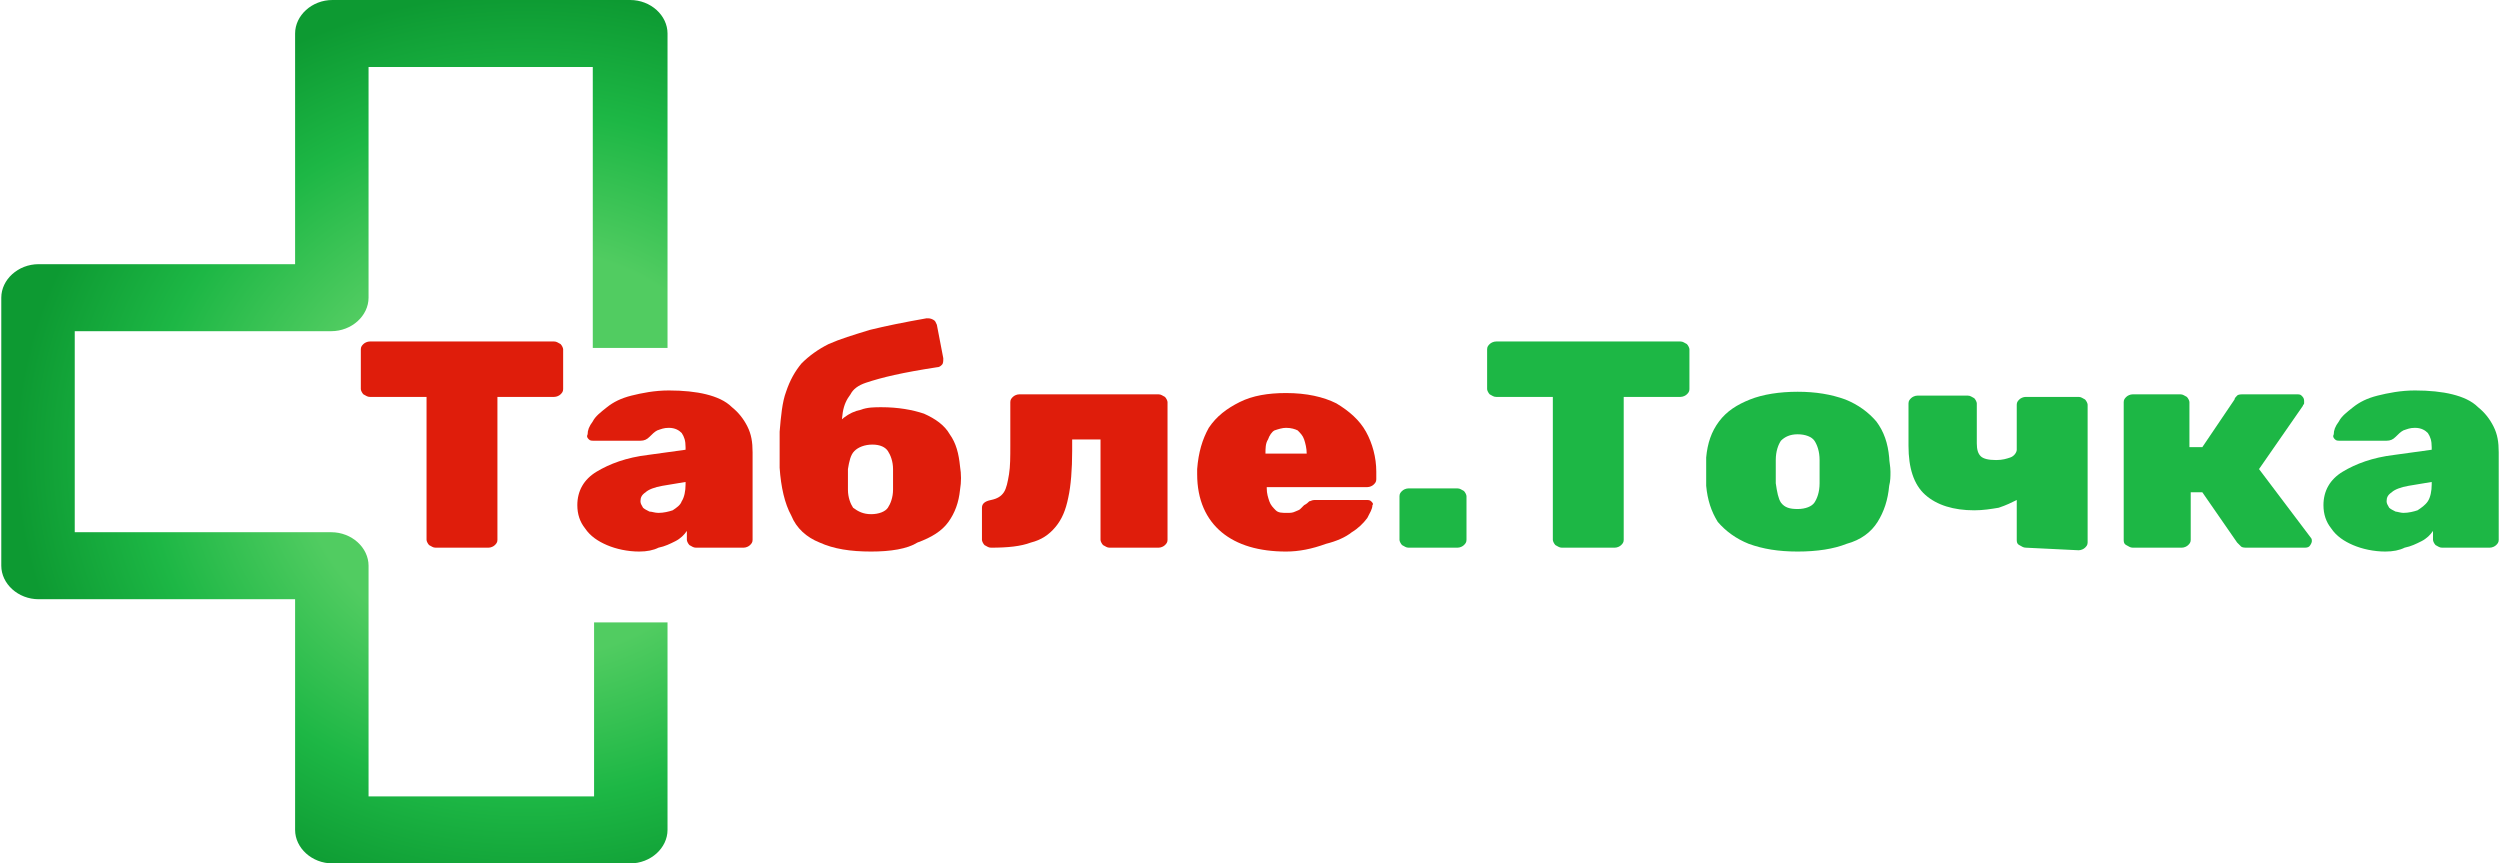 <?xml version="1.0" encoding="utf-8"?>
<!-- Generator: Adobe Illustrator 25.4.1, SVG Export Plug-In . SVG Version: 6.00 Build 0)  -->
<svg version="1.1" id="Слой_1" xmlns="http://www.w3.org/2000/svg" xmlns:xlink="http://www.w3.org/1999/xlink" x="0px" y="0px"
	 viewBox="0 0 194 67" style="enable-background:new 0 0 194 67;" xml:space="preserve">
<style type="text/css">
	.st0{fill:url(#SVGID_1_);}
	.st1{fill:#DF1D0B;}
	.st2{fill:#1DB745;}
</style>
<radialGradient id="SVGID_1_" cx="-775.023" cy="1027.364" r="1" gradientTransform="matrix(39.801 0 0 -35.752 30887.502 36765.699)" gradientUnits="userSpaceOnUse">
	<stop  offset="0.443" style="stop-color:#51CC61"/>
	<stop  offset="0.745" style="stop-color:#1DB745"/>
	<stop  offset="1" style="stop-color:#0D9A32"/>
</radialGradient>
<path class="st0" d="M51.8,27V2.6c0-1.4-1.3-2.6-2.9-2.6H25.8c-1.6,0-2.9,1.2-2.9,2.6v17.9H3c-1.6,0-2.9,1.2-2.9,2.6v20.8
	c0,1.4,1.3,2.6,2.9,2.6h19.9v17.9c0,1.4,1.3,2.6,2.9,2.6h23.1c1.6,0,2.9-1.2,2.9-2.6V48.3h-5.7v13.5H28.6V43.9
	c0-1.4-1.3-2.6-2.9-2.6H5.8V25.7h19.9c1.6,0,2.9-1.2,2.9-2.6V5.2h17.4V27H51.8z"/>
<path class="st1" d="M33.8,42.5c-0.2,0-0.3-0.1-0.5-0.2c-0.1-0.1-0.2-0.3-0.2-0.4V30.8h-4.4c-0.2,0-0.3-0.1-0.5-0.2
	c-0.1-0.1-0.2-0.3-0.2-0.4v-3.1c0-0.2,0.1-0.3,0.2-0.4c0.1-0.1,0.3-0.2,0.5-0.2h14.3c0.2,0,0.3,0.1,0.5,0.2c0.1,0.1,0.2,0.3,0.2,0.4
	v3.1c0,0.2-0.1,0.3-0.2,0.4c-0.1,0.1-0.3,0.2-0.5,0.2h-4.4v11.1c0,0.2-0.1,0.3-0.2,0.4c-0.1,0.1-0.3,0.2-0.5,0.2H33.8z"/>
<path class="st1" d="M49.6,42.8c-0.9,0-1.8-0.2-2.5-0.5c-0.7-0.3-1.3-0.7-1.7-1.3c-0.4-0.5-0.6-1.1-0.6-1.8c0-1.1,0.5-2,1.5-2.6
	c1-0.6,2.3-1.1,4-1.3l2.9-0.4v-0.2c0-0.5-0.1-0.8-0.3-1.1c-0.2-0.2-0.5-0.4-1-0.4c-0.4,0-0.6,0.1-0.9,0.2c-0.2,0.1-0.4,0.3-0.6,0.5
	c-0.2,0.2-0.4,0.3-0.7,0.3h-3.6c-0.2,0-0.3,0-0.4-0.1c-0.1-0.1-0.2-0.2-0.1-0.4c0-0.3,0.1-0.6,0.4-1c0.2-0.4,0.6-0.7,1.1-1.1
	c0.5-0.4,1.1-0.7,1.9-0.9c0.8-0.2,1.8-0.4,2.9-0.4c1.1,0,2.1,0.1,2.9,0.3c0.8,0.2,1.5,0.5,2,1c0.5,0.4,0.9,0.9,1.2,1.5
	c0.3,0.6,0.4,1.2,0.4,2v6.8c0,0.2-0.1,0.3-0.2,0.4c-0.1,0.1-0.3,0.2-0.5,0.2h-3.7c-0.2,0-0.3-0.1-0.5-0.2c-0.1-0.1-0.2-0.3-0.2-0.4
	v-0.7c-0.2,0.3-0.5,0.6-0.9,0.8c-0.4,0.2-0.8,0.4-1.3,0.5C50.7,42.7,50.2,42.8,49.6,42.8z M51.1,39.8c0.4,0,0.8-0.1,1.1-0.2
	c0.3-0.2,0.6-0.4,0.7-0.7c0.2-0.3,0.3-0.8,0.3-1.3v-0.2l-1.8,0.3c-0.6,0.1-1.1,0.3-1.3,0.5c-0.3,0.2-0.4,0.4-0.4,0.7
	c0,0.2,0.1,0.3,0.2,0.5c0.1,0.1,0.3,0.2,0.5,0.3C50.6,39.7,50.8,39.8,51.1,39.8z"/>
<path class="st1" d="M67.6,42.8c-1.6,0-2.9-0.2-4-0.7c-1-0.4-1.8-1.1-2.2-2.1c-0.5-0.9-0.8-2.2-0.9-3.7c0-0.4,0-0.9,0-1.4
	c0-0.5,0-0.9,0-1.4c0.1-1.2,0.2-2.3,0.5-3.1c0.3-0.9,0.7-1.6,1.2-2.2c0.6-0.6,1.3-1.1,2.1-1.5c0.9-0.4,1.9-0.7,3.2-1.1
	c1.2-0.3,2.7-0.6,4.4-0.9c0.2,0,0.3,0,0.5,0.1c0.2,0.1,0.2,0.2,0.3,0.4l0.5,2.6c0,0.2,0,0.4-0.1,0.5c-0.1,0.1-0.2,0.2-0.4,0.2
	c-1.3,0.2-2.4,0.4-3.3,0.6c-0.9,0.2-1.6,0.4-2.2,0.6c-0.6,0.2-1,0.5-1.2,0.9c-0.3,0.4-0.5,0.8-0.6,1.4c-0.1,0.6-0.1,1.3-0.1,2.1
	l-0.6-0.8c0.2-0.3,0.4-0.6,0.8-0.9c0.4-0.3,0.8-0.5,1.3-0.6c0.5-0.2,1.1-0.2,1.6-0.2c1.3,0,2.4,0.2,3.3,0.5c0.9,0.4,1.6,0.9,2,1.6
	c0.5,0.7,0.7,1.5,0.8,2.5c0.1,0.6,0.1,1.2,0,1.8c-0.1,1-0.4,1.8-0.9,2.5c-0.5,0.7-1.3,1.2-2.4,1.6C70.4,42.6,69.1,42.8,67.6,42.8z
	 M67.6,39.9c0.6,0,1.1-0.2,1.3-0.5c0.2-0.3,0.4-0.8,0.4-1.4c0-0.2,0-0.5,0-0.8c0-0.3,0-0.6,0-0.8c0-0.6-0.2-1.1-0.4-1.4
	c-0.2-0.3-0.6-0.5-1.2-0.5c-0.6,0-1.1,0.2-1.4,0.5c-0.3,0.3-0.4,0.8-0.5,1.4c0,0.2,0,0.5,0,0.8c0,0.3,0,0.6,0,0.8
	c0,0.6,0.2,1.1,0.4,1.4C66.6,39.7,67,39.9,67.6,39.9z"/>
<path class="st1" d="M76.9,42.5c-0.2,0-0.3-0.1-0.5-0.2c-0.1-0.1-0.2-0.3-0.2-0.4v-2.5c0-0.3,0.2-0.5,0.7-0.6c0.5-0.1,0.8-0.3,1-0.6
	c0.2-0.3,0.3-0.8,0.4-1.4c0.1-0.6,0.1-1.4,0.1-2.2v-3.4c0-0.2,0.1-0.3,0.2-0.4c0.1-0.1,0.3-0.2,0.5-0.2h10.8c0.2,0,0.3,0.1,0.5,0.2
	c0.1,0.1,0.2,0.3,0.2,0.4v10.7c0,0.2-0.1,0.3-0.2,0.4c-0.1,0.1-0.3,0.2-0.5,0.2h-3.8c-0.2,0-0.3-0.1-0.5-0.2
	c-0.1-0.1-0.2-0.3-0.2-0.4v-7.8h-2.2v0.9c0,1.4-0.1,2.7-0.3,3.6c-0.2,1-0.5,1.7-1,2.3c-0.5,0.6-1.1,1-1.9,1.2
	C79.2,42.4,78.2,42.5,76.9,42.5z"/>
<path class="st1" d="M99.8,42.8c-2.1,0-3.8-0.5-5-1.5c-1.2-1-1.9-2.5-1.9-4.5c0-0.1,0-0.1,0-0.2c0-0.1,0-0.2,0-0.2
	c0.1-1.3,0.4-2.3,0.9-3.2c0.6-0.9,1.4-1.5,2.4-2c1-0.5,2.2-0.7,3.6-0.7c1.6,0,2.9,0.3,3.9,0.8c1,0.6,1.8,1.3,2.3,2.2
	c0.5,0.9,0.8,2,0.8,3.1v0.6c0,0.2-0.1,0.3-0.2,0.4c-0.1,0.1-0.3,0.2-0.5,0.2h-7.8c0,0.1,0,0.1,0,0.1c0,0.4,0.1,0.7,0.2,1
	c0.1,0.3,0.3,0.5,0.5,0.7c0.2,0.2,0.5,0.2,0.9,0.2c0.2,0,0.4,0,0.6-0.1c0.2-0.1,0.3-0.1,0.4-0.2c0.1-0.1,0.2-0.2,0.3-0.3
	c0.2-0.1,0.3-0.2,0.4-0.3c0.1,0,0.2-0.1,0.4-0.1h4c0.2,0,0.3,0,0.4,0.1c0.1,0.1,0.2,0.2,0.1,0.3c0,0.3-0.2,0.6-0.4,1
	c-0.3,0.4-0.7,0.8-1.2,1.1c-0.5,0.4-1.2,0.7-2,0.9C101.8,42.6,100.8,42.8,99.8,42.8z M98.2,35.2h3.2v0c0-0.4-0.1-0.8-0.2-1.1
	c-0.1-0.3-0.3-0.5-0.5-0.7c-0.2-0.1-0.5-0.2-0.9-0.2c-0.3,0-0.6,0.1-0.9,0.2c-0.2,0.1-0.4,0.4-0.5,0.7
	C98.2,34.4,98.2,34.8,98.2,35.2L98.2,35.2L98.2,35.2z"/>
<path class="st2" d="M109.3,42.5c-0.2,0-0.3-0.1-0.5-0.2c-0.1-0.1-0.2-0.3-0.2-0.4v-3.4c0-0.2,0.1-0.3,0.2-0.4
	c0.1-0.1,0.3-0.2,0.5-0.2h3.8c0.2,0,0.3,0.1,0.5,0.2c0.1,0.1,0.2,0.3,0.2,0.4v3.4c0,0.2-0.1,0.3-0.2,0.4c-0.1,0.1-0.3,0.2-0.5,0.2
	H109.3z"/>
<path class="st2" d="M121.2,42.5c-0.2,0-0.3-0.1-0.5-0.2c-0.1-0.1-0.2-0.3-0.2-0.4V30.8h-4.4c-0.2,0-0.3-0.1-0.5-0.2
	c-0.1-0.1-0.2-0.3-0.2-0.4v-3.1c0-0.2,0.1-0.3,0.2-0.4c0.1-0.1,0.3-0.2,0.5-0.2h14.3c0.2,0,0.3,0.1,0.5,0.2c0.1,0.1,0.2,0.3,0.2,0.4
	v3.1c0,0.2-0.1,0.3-0.2,0.4c-0.1,0.1-0.3,0.2-0.5,0.2h-4.4v11.1c0,0.2-0.1,0.3-0.2,0.4c-0.1,0.1-0.3,0.2-0.5,0.2H121.2z"/>
<path class="st2" d="M139.5,42.8c-1.5,0-2.7-0.2-3.8-0.6c-1-0.4-1.8-1-2.4-1.7c-0.5-0.8-0.8-1.7-0.9-2.8c0-0.3,0-0.7,0-1.1
	c0-0.4,0-0.7,0-1.1c0.1-1.1,0.4-2,1-2.8c0.6-0.8,1.4-1.3,2.4-1.7c1-0.4,2.3-0.6,3.7-0.6c1.4,0,2.6,0.2,3.7,0.6c1,0.4,1.8,1,2.4,1.7
	c0.6,0.8,0.9,1.7,1,2.8c0,0.3,0.1,0.7,0.1,1.1c0,0.4,0,0.7-0.1,1.1c-0.1,1.1-0.4,2-0.9,2.8c-0.5,0.8-1.3,1.4-2.4,1.7
	C142.3,42.6,141,42.8,139.5,42.8z M139.5,39.5c0.6,0,1.1-0.2,1.3-0.5c0.2-0.3,0.4-0.8,0.4-1.5c0-0.2,0-0.5,0-0.9c0-0.4,0-0.7,0-0.9
	c0-0.7-0.2-1.2-0.4-1.5c-0.2-0.3-0.7-0.5-1.3-0.5c-0.6,0-1,0.2-1.3,0.5c-0.2,0.3-0.4,0.8-0.4,1.5c0,0.2,0,0.5,0,0.9
	c0,0.4,0,0.7,0,0.9c0.1,0.7,0.2,1.2,0.4,1.5C138.5,39.4,138.9,39.5,139.5,39.5z"/>
<path class="st2" d="M157.2,42.5c-0.2,0-0.3-0.1-0.5-0.2s-0.2-0.3-0.2-0.4v-3.1c-0.4,0.2-0.8,0.4-1.4,0.6c-0.6,0.1-1.2,0.2-1.9,0.2
	c-1.6,0-2.9-0.4-3.8-1.2c-0.9-0.8-1.3-2.1-1.3-3.8v-3.3c0-0.2,0.1-0.3,0.2-0.4c0.1-0.1,0.3-0.2,0.5-0.2h3.9c0.2,0,0.3,0.1,0.5,0.2
	c0.1,0.1,0.2,0.3,0.2,0.4v3.1c0,0.5,0.1,0.8,0.3,1c0.2,0.2,0.6,0.3,1.2,0.3c0.5,0,0.8-0.1,1.1-0.2c0.3-0.1,0.5-0.4,0.5-0.6v-3.5
	c0-0.2,0.1-0.3,0.2-0.4c0.1-0.1,0.3-0.2,0.5-0.2h4.1c0.2,0,0.3,0.1,0.5,0.2c0.1,0.1,0.2,0.3,0.2,0.4v10.7c0,0.2-0.1,0.3-0.2,0.4
	c-0.1,0.1-0.3,0.2-0.5,0.2L157.2,42.5L157.2,42.5z"/>
<path class="st2" d="M165.5,42.5c-0.2,0-0.3-0.1-0.5-0.2s-0.2-0.3-0.2-0.4V31.2c0-0.2,0.1-0.3,0.2-0.4c0.1-0.1,0.3-0.2,0.5-0.2h3.7
	c0.2,0,0.3,0.1,0.5,0.2c0.1,0.1,0.2,0.3,0.2,0.4v3.5h1l2.5-3.7c0-0.1,0.1-0.2,0.2-0.3c0.1-0.1,0.3-0.1,0.5-0.1h4.1
	c0.2,0,0.3,0,0.4,0.1c0.1,0.1,0.2,0.2,0.2,0.4c0,0.1,0,0.1,0,0.2c0,0.1-0.1,0.1-0.1,0.2l-3.4,4.9l4,5.3c0.1,0.1,0.1,0.2,0.1,0.3
	c0,0.1-0.1,0.3-0.2,0.4c-0.1,0.1-0.3,0.1-0.4,0.1h-4.4c-0.2,0-0.4,0-0.5-0.1c-0.1-0.1-0.2-0.2-0.3-0.3l-2.7-3.9h-0.9v3.7
	c0,0.2-0.1,0.3-0.2,0.4c-0.1,0.1-0.3,0.2-0.5,0.2L165.5,42.5L165.5,42.5z"/>
<path class="st2" d="M185.1,42.8c-0.9,0-1.8-0.2-2.5-0.5c-0.7-0.3-1.3-0.7-1.7-1.3c-0.4-0.5-0.6-1.1-0.6-1.8c0-1.1,0.5-2,1.5-2.6
	c1-0.6,2.3-1.1,4-1.3l2.9-0.4v-0.2c0-0.5-0.1-0.8-0.3-1.1c-0.2-0.2-0.5-0.4-1-0.4c-0.4,0-0.6,0.1-0.9,0.2c-0.2,0.1-0.4,0.3-0.6,0.5
	c-0.2,0.2-0.4,0.3-0.7,0.3h-3.6c-0.2,0-0.3,0-0.4-0.1c-0.1-0.1-0.2-0.2-0.1-0.4c0-0.3,0.1-0.6,0.4-1c0.2-0.4,0.6-0.7,1.1-1.1
	c0.5-0.4,1.1-0.7,1.9-0.9c0.8-0.2,1.8-0.4,2.9-0.4c1.1,0,2.1,0.1,2.9,0.3c0.8,0.2,1.5,0.5,2,1c0.5,0.4,0.9,0.9,1.2,1.5
	c0.3,0.6,0.4,1.2,0.4,2v6.8c0,0.2-0.1,0.3-0.2,0.4c-0.1,0.1-0.3,0.2-0.5,0.2h-3.7c-0.2,0-0.3-0.1-0.5-0.2c-0.1-0.1-0.2-0.3-0.2-0.4
	v-0.7c-0.2,0.3-0.5,0.6-0.9,0.8c-0.4,0.2-0.8,0.4-1.3,0.5C186.2,42.7,185.7,42.8,185.1,42.8z M186.5,39.8c0.4,0,0.8-0.1,1.1-0.2
	c0.3-0.2,0.6-0.4,0.8-0.7c0.2-0.3,0.3-0.8,0.3-1.3v-0.2l-1.8,0.3c-0.6,0.1-1.1,0.3-1.3,0.5c-0.3,0.2-0.4,0.4-0.4,0.7
	c0,0.2,0.1,0.3,0.2,0.5c0.1,0.1,0.3,0.2,0.5,0.3C186,39.7,186.3,39.8,186.5,39.8z"/>
</svg>
